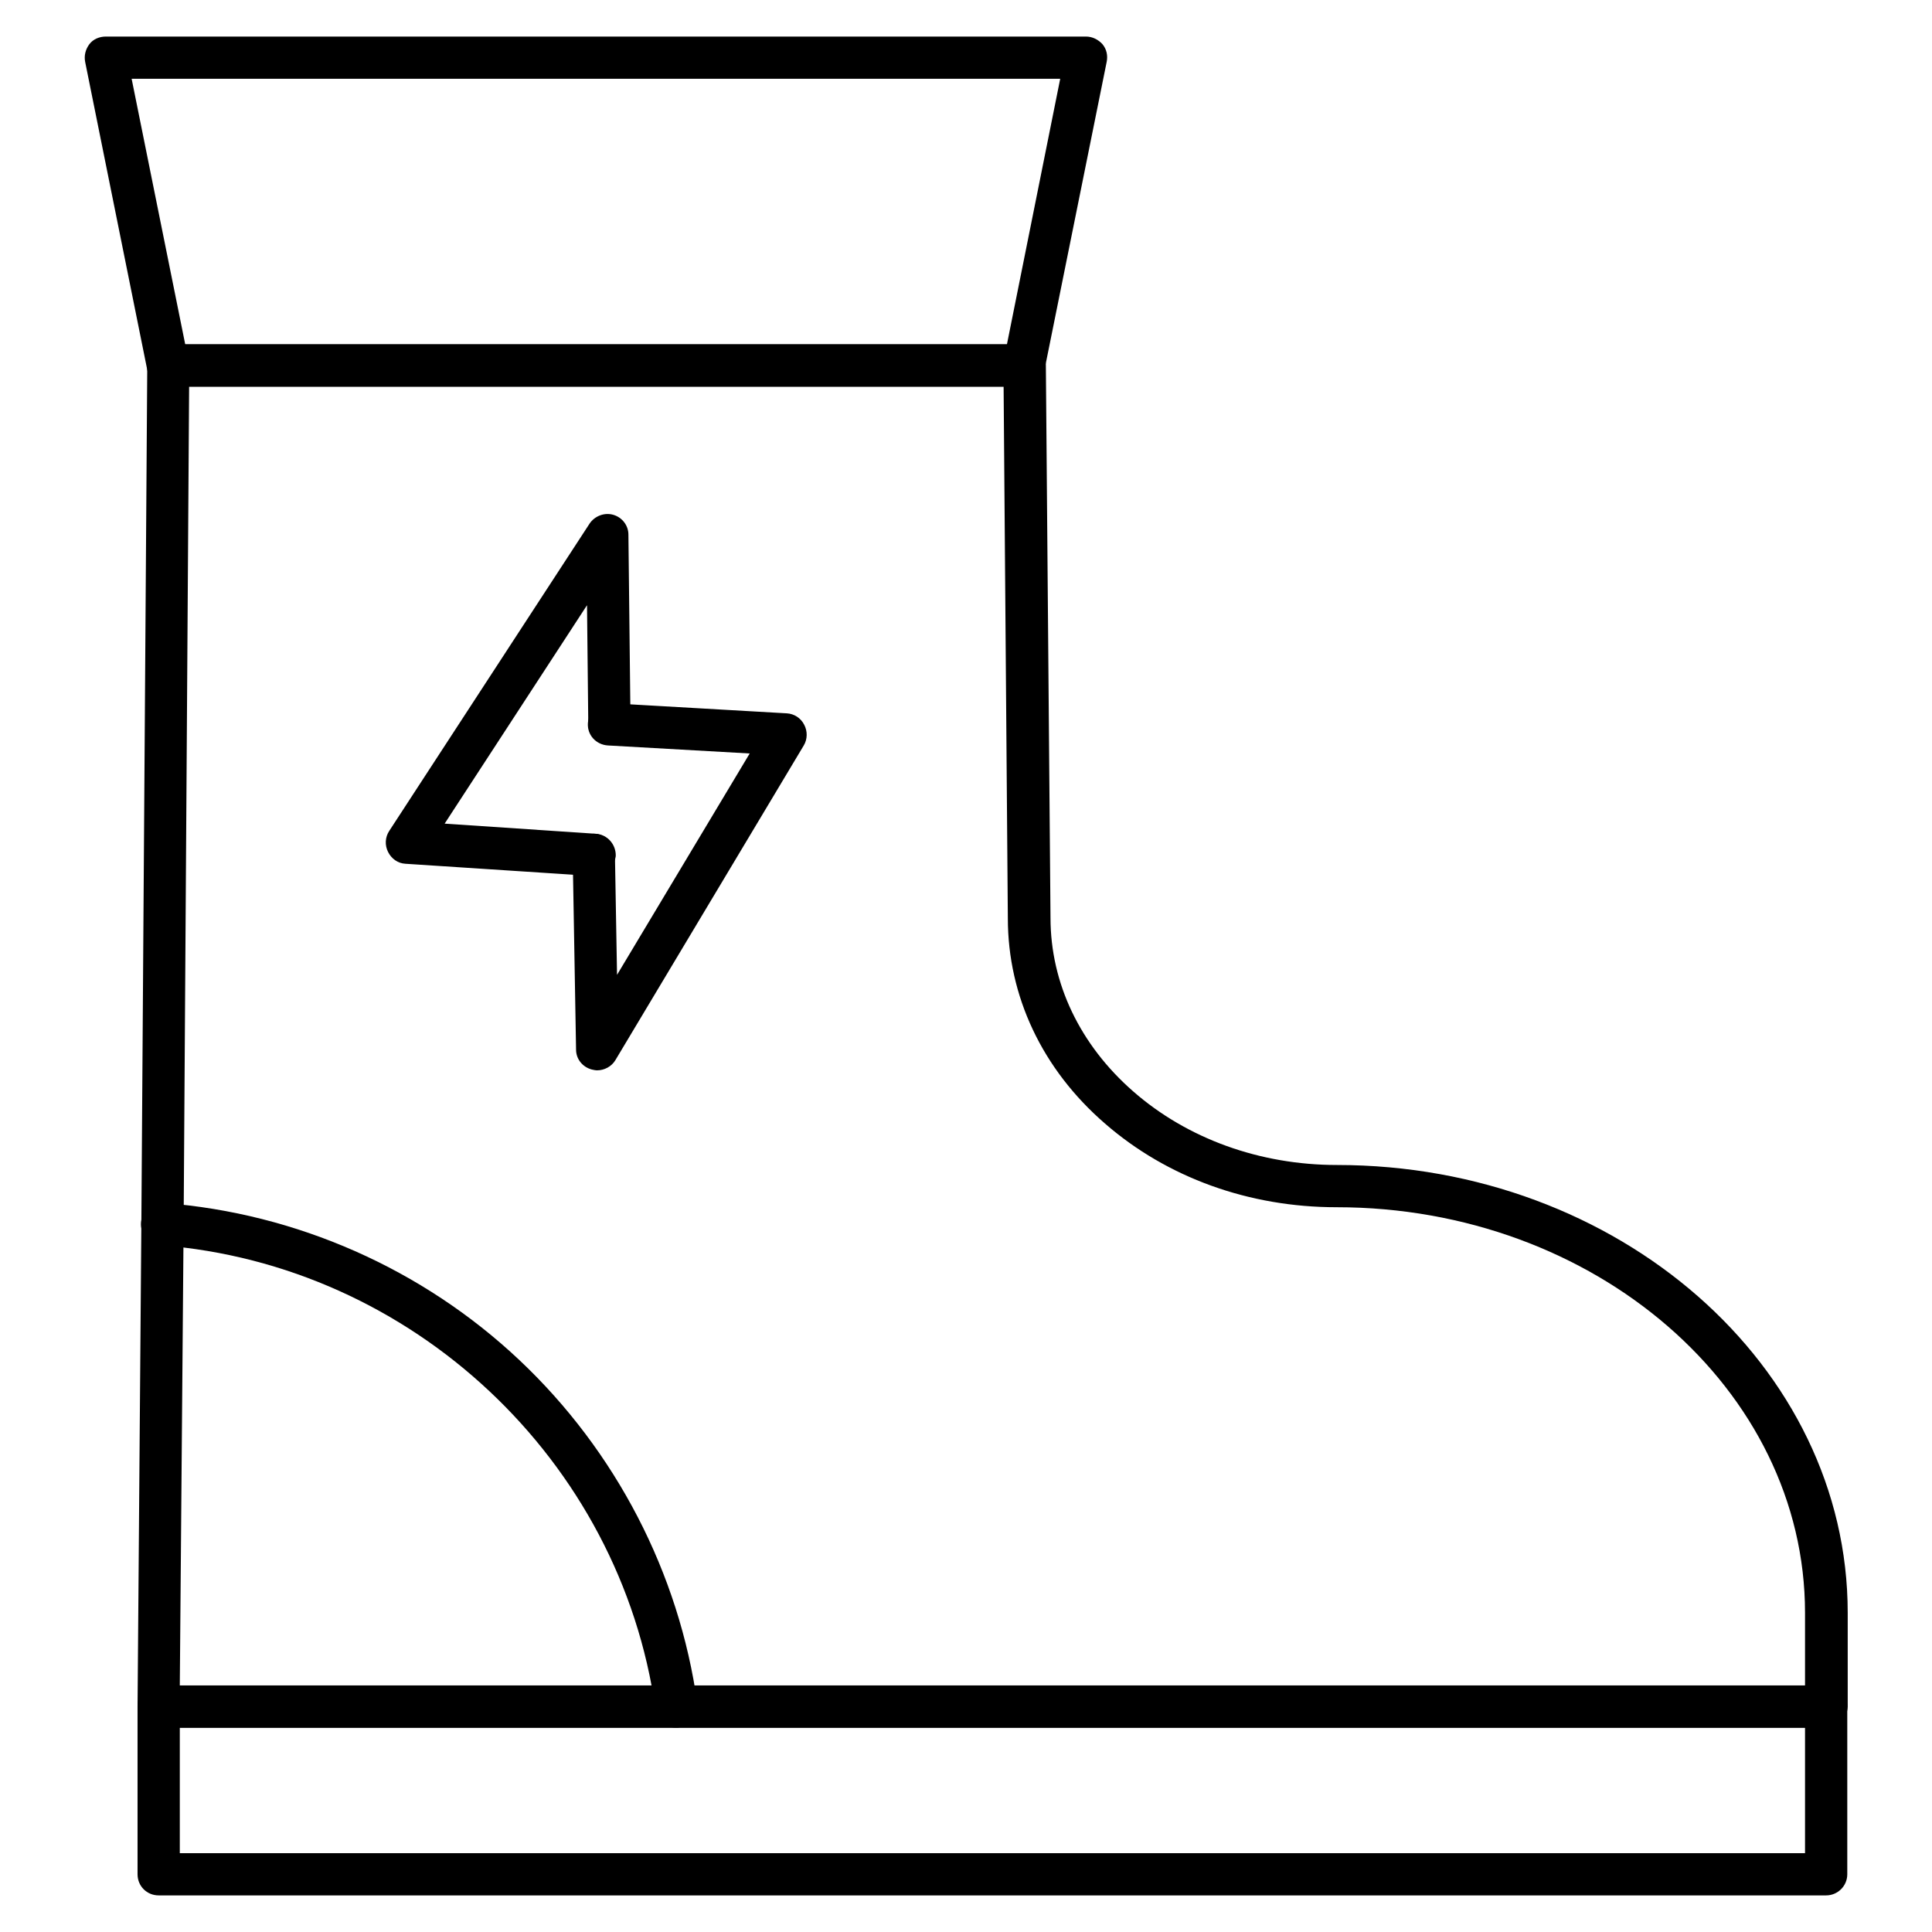 <?xml version="1.0" encoding="UTF-8"?>
<!-- Uploaded to: SVG Repo, www.svgrepo.com, Generator: SVG Repo Mixer Tools -->
<svg fill="#000000" width="800px" height="800px" version="1.1" viewBox="144 144 512 512" xmlns="http://www.w3.org/2000/svg">
 <g>
  <path d="m627.95 601.86h-441.9c-1.457 0-2.91-0.559-3.918-1.68-1.008-1.008-1.68-2.465-1.68-4.031l1.008-127.74 1.566-227.61c0-3.023 2.574-5.598 5.598-5.598h226.94c3.023 0 5.598 2.465 5.598 5.598l1.23 146.44c0 17.352 7.836 33.699 21.945 46.016 14.332 12.539 33.586 19.48 53.965 19.48 74.562 0 135.36 53.18 135.36 118.68v24.855c-0.109 3.016-2.684 5.594-5.707 5.594zm-436.3-11.195h430.7v-19.258c0-59.227-55.645-107.48-124.16-107.48-23.176 0-44.895-7.836-61.352-22.168-16.684-14.441-25.75-33.812-25.75-54.41l-1.121-140.84h-215.85l-1.457 222.01z"/>
  <path d="m323.2 601.86c-2.801 0-5.148-2.016-5.484-4.812-9.293-66.168-64.488-117.89-131.1-123.04h-0.113c-2.91-0.223-5.148-2.688-5.148-5.598 0-3.137 2.465-5.598 5.598-5.598h0.559c35.043 2.688 68.52 17.465 94.156 41.648 25.527 24.07 42.32 56.426 47.133 91.023 0.449 3.023-1.68 5.934-4.812 6.269-0.227 0.109-0.562 0.109-0.785 0.109zm-137.15-127.86h0.113-0.113zm1.68-11.086m-0.113 0s0.113 0 0 0c0.113 0 0 0 0 0zm-0.672-0.109h0.336-0.336z"/>
  <path d="m415.45 246.39c-0.336 0-0.785 0-1.121-0.113-3.023-0.559-5.039-3.582-4.367-6.606l15.004-74.789h-246.08l15.113 74.898c0.559 3.023-1.344 5.934-4.367 6.606-3.023 0.559-5.934-1.344-6.606-4.367l-16.457-81.613c-0.336-1.68 0.113-3.359 1.121-4.703s2.688-2.016 4.363-2.016h259.74c1.68 0 3.246 0.785 4.367 2.016 1.121 1.344 1.457 3.023 1.121 4.703l-16.457 81.504c-0.449 2.688-2.801 4.481-5.375 4.481z"/>
  <path d="m627.95 646.3h-441.9c-3.137 0-5.598-2.465-5.598-5.598v-44.445c0-3.137 2.465-5.598 5.598-5.598h441.9c3.137 0 5.598 2.465 5.598 5.598v44.445c0 3.137-2.574 5.598-5.598 5.598zm-436.3-11.195h430.7v-33.25h-430.7z"/>
  <path d="m301.36 376.15h-0.336l-49.598-3.246c-2.016-0.113-3.695-1.344-4.59-3.137-0.895-1.793-0.785-3.918 0.336-5.598l53.066-81.395c1.344-2.016 3.918-3.023 6.269-2.352 2.352 0.672 4.031 2.801 4.031 5.262l0.559 50.047c0 3.137-2.465 5.598-5.484 5.711h-0.113c-3.023 0-5.598-2.465-5.598-5.484l-0.336-31.57-37.73 57.883 40.082 2.688c3.137 0.223 5.375 2.91 5.262 5.934-0.445 3.019-2.91 5.258-5.82 5.258z"/>
  <path d="m302.26 427.65c-0.449 0-1.008-0.113-1.457-0.223-2.465-0.672-4.141-2.801-4.141-5.262l-0.895-51.5c0-3.137 2.352-5.598 5.484-5.711h0.113c3.023 0 5.484 2.465 5.598 5.484l0.559 31.906 35.156-58.664-37.617-2.129c-3.137-0.223-5.484-2.801-5.262-5.934 0.223-3.137 2.801-5.484 5.934-5.262l46.797 2.688c1.902 0.113 3.695 1.23 4.59 3.023 0.895 1.68 0.895 3.805-0.113 5.484l-49.93 83.41c-1.008 1.68-2.91 2.688-4.816 2.688z"/>
 </g>
</svg>